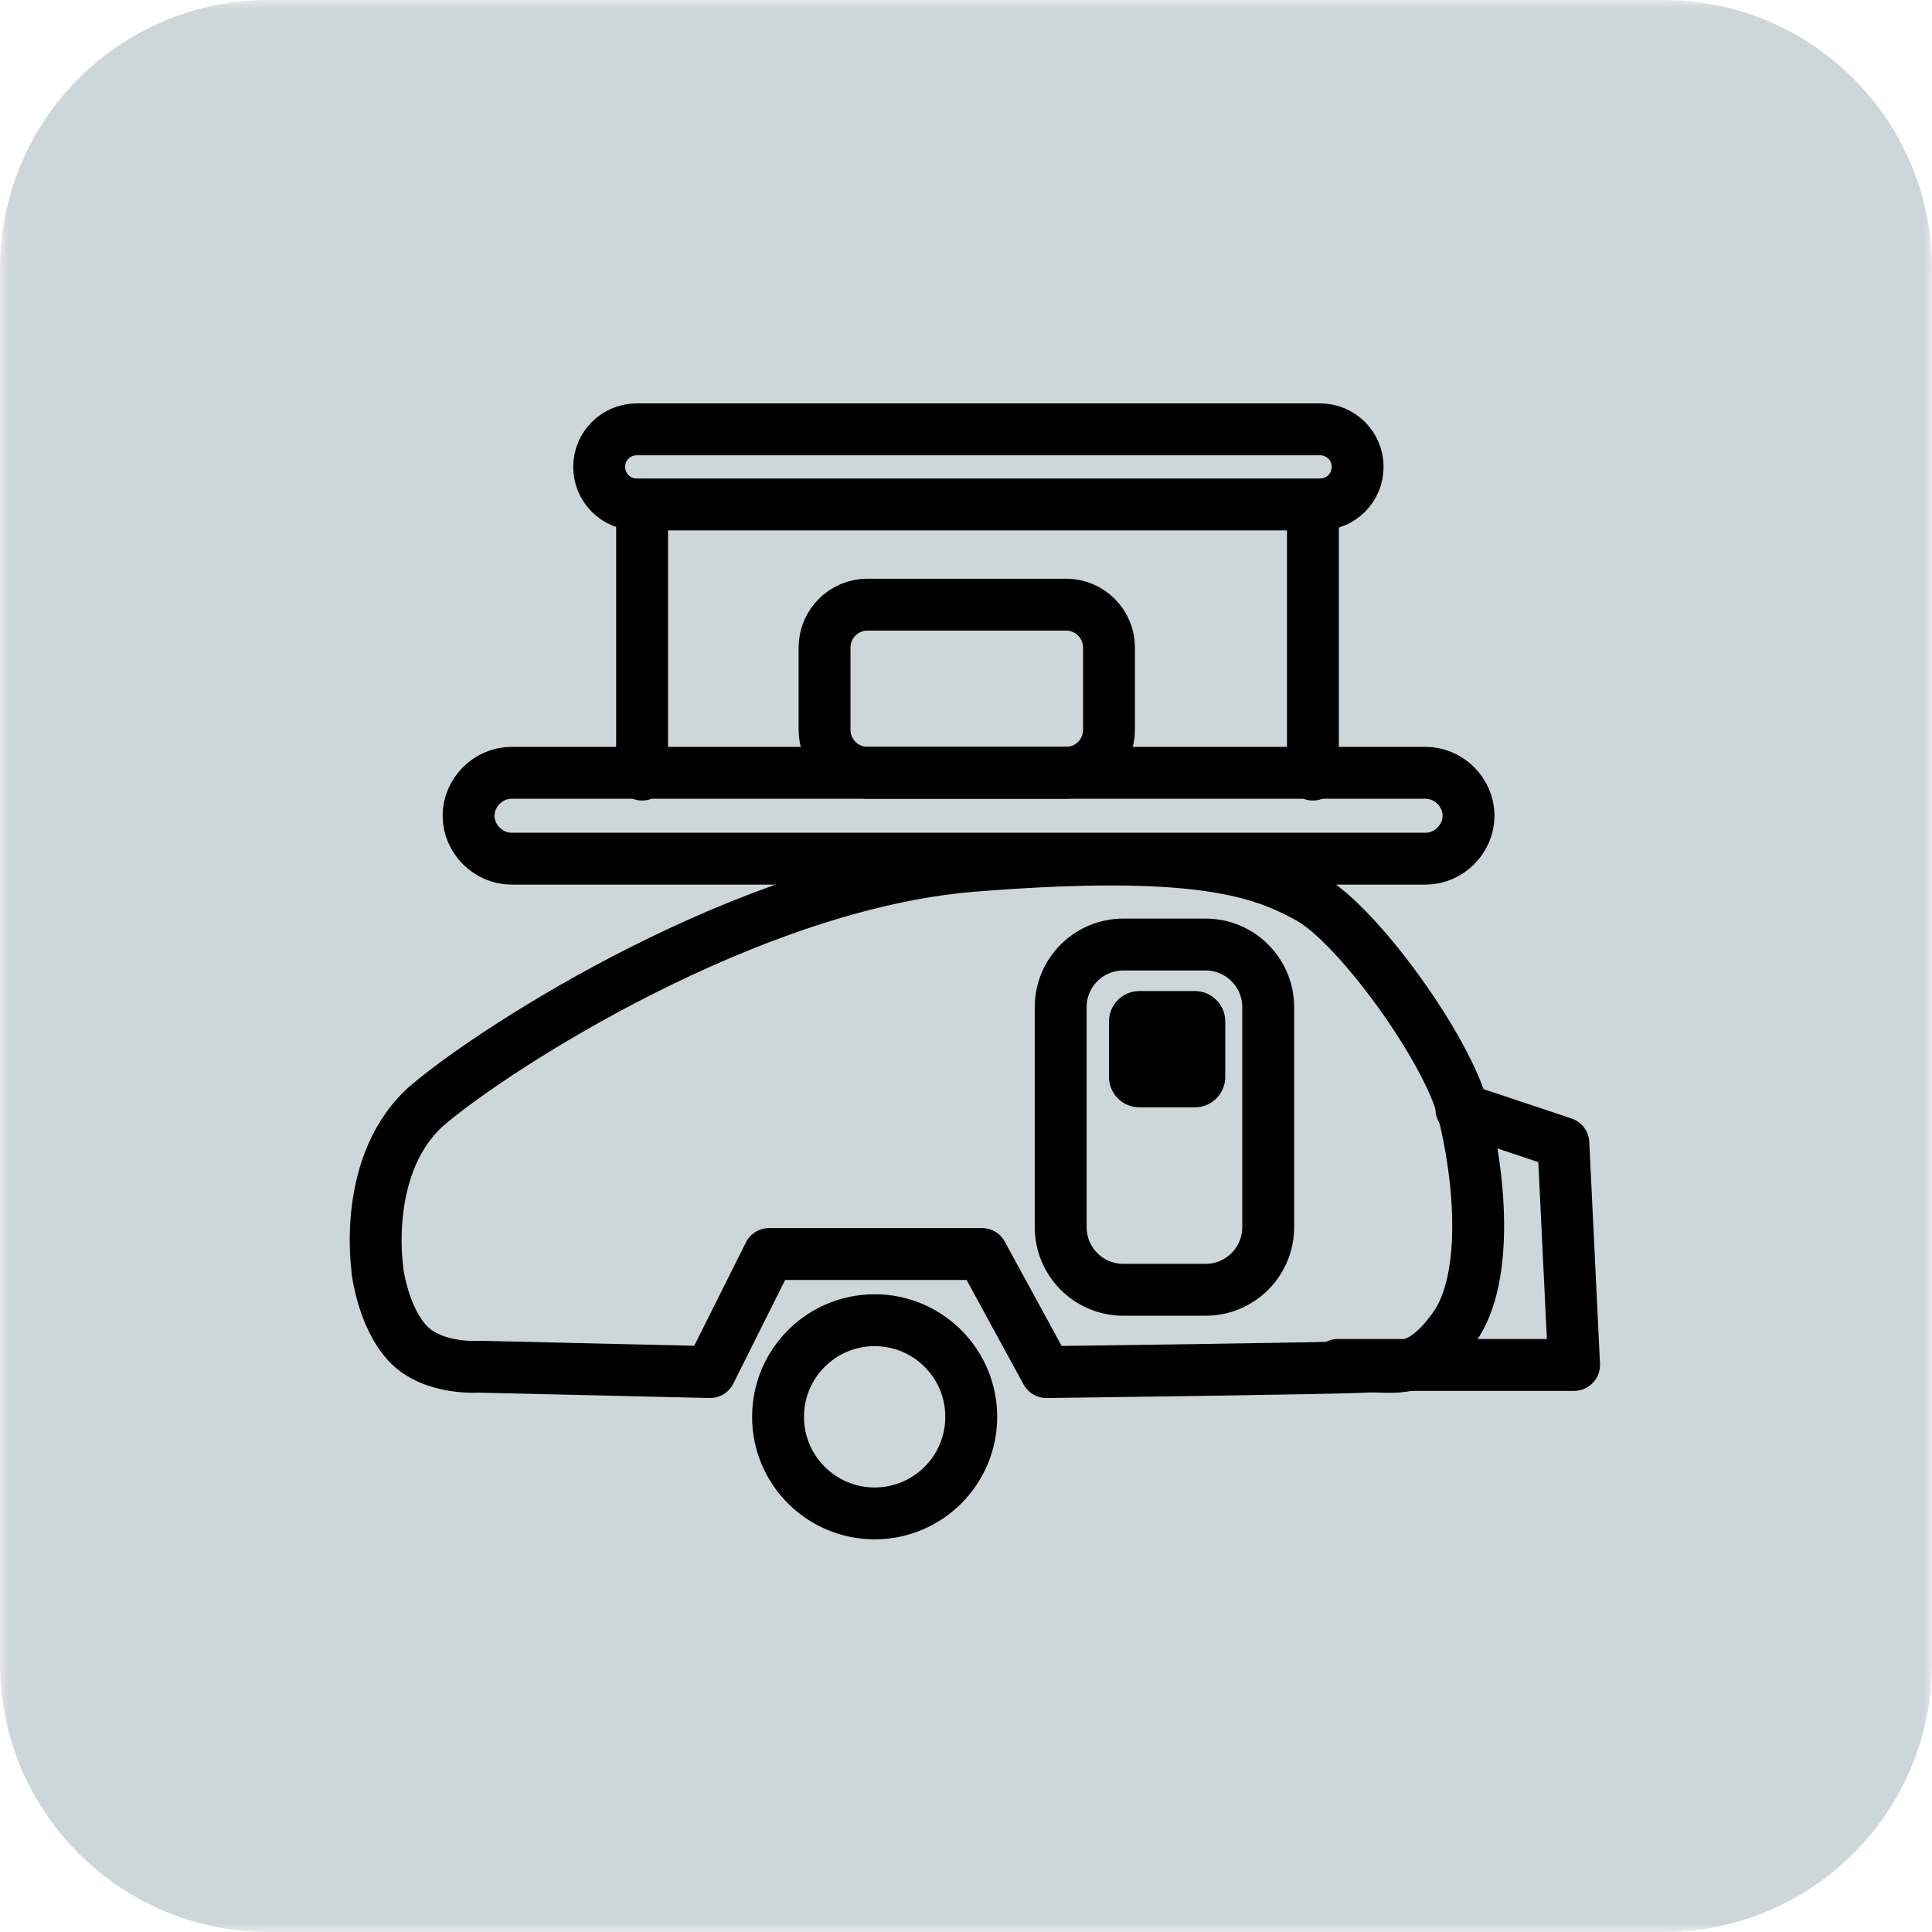 <svg xmlns="http://www.w3.org/2000/svg" fill="none" viewBox="0 0 108 108" height="108" width="108">
<g clip-path="url(#clip0_18_34)">
<mask height="108" width="108" y="0" x="0" maskUnits="userSpaceOnUse" style="mask-type:luminance" id="mask0_18_34">
<path fill="white" d="M108 0H0V108H108V0Z"></path>
</mask>
<g mask="url(#mask0_18_34)">
<path fill="#CDD6D9" d="M93 0H15C6.716 0 0 6.716 0 15V93C0 101.284 6.716 108 15 108H93C101.284 108 108 101.284 108 93V15C108 6.716 101.284 0 93 0Z"></path>
</g>
<path stroke-linejoin="round" stroke-linecap="round" stroke-width="2.9" stroke="black" d="M21.093 70.9C21.093 70.9 20.193 64.9 23.993 61.7C27.793 58.5 41.893 49.4 54.393 48.4C66.893 47.4 70.493 48.7 73.193 50.2C75.893 51.7 80.893 58.6 81.793 62.1C82.693 65.6 83.293 71.4 81.293 74.2C79.293 77 77.993 76.3 76.293 76.4C74.593 76.5 58.493 76.7 58.493 76.7L54.893 70.1H42.993L39.693 76.7L26.793 76.4C26.793 76.4 24.193 76.6 22.793 75.1C21.393 73.6 21.093 71 21.093 71V70.9Z"></path>
<path stroke-linejoin="round" stroke-linecap="round" stroke-width="2.9" stroke="black" d="M48.893 84.6C51.875 84.6 54.293 82.182 54.293 79.2C54.293 76.218 51.875 73.8 48.893 73.8C45.911 73.8 43.493 76.218 43.493 79.2C43.493 82.182 45.911 84.6 48.893 84.6Z"></path>
<path stroke-linejoin="round" stroke-linecap="round" stroke-width="2.9" stroke="black" d="M81.693 62L87.393 63.9L87.993 76.3H74.793"></path>
<path stroke-linejoin="round" stroke-linecap="round" stroke-width="2.9" stroke="black" d="M67.393 52.8H62.793C60.86 52.8 59.293 54.367 59.293 56.3V68.6C59.293 70.533 60.86 72.1 62.793 72.1H67.393C69.326 72.1 70.893 70.533 70.893 68.6V56.3C70.893 54.367 69.326 52.8 67.393 52.8Z"></path>
<path stroke-linejoin="round" stroke-linecap="round" stroke-width="2.9" stroke="black" d="M79.693 48H28.593C27.293 48 26.193 46.9 26.193 45.6C26.193 44.3 27.293 43.2 28.593 43.2H79.693C80.993 43.2 82.093 44.3 82.093 45.6C82.093 46.9 80.993 48 79.693 48Z"></path>
<path stroke-linejoin="round" stroke-linecap="round" stroke-width="2.9" stroke="black" d="M73.393 28.8V43.3"></path>
<path stroke-linejoin="round" stroke-linecap="round" stroke-width="2.9" stroke="black" d="M35.893 43.3V28.8"></path>
<path stroke-linejoin="round" stroke-linecap="round" stroke-width="2.9" stroke="black" d="M59.593 33.8H48.493C47.167 33.8 46.093 34.874 46.093 36.2V40.8C46.093 42.126 47.167 43.2 48.493 43.2H59.593C60.919 43.2 61.993 42.126 61.993 40.8V36.2C61.993 34.874 60.919 33.8 59.593 33.8Z"></path>
<path stroke-linejoin="round" stroke-linecap="round" stroke-width="2.9" stroke="black" d="M73.793 24H35.593C34.433 24 33.493 24.94 33.493 26.1C33.493 27.26 34.433 28.2 35.593 28.2H73.793C74.953 28.2 75.893 27.26 75.893 26.1C75.893 24.94 74.953 24 73.793 24Z"></path>
<path stroke="black" fill="black" d="M63.693 55.9H66.793C67.456 55.9 67.993 56.437 67.993 57.1V60.2C67.993 60.863 67.456 61.4 66.793 61.4H63.693C63.03 61.4 62.493 60.863 62.493 60.2V57.1C62.493 56.437 63.03 55.9 63.693 55.9Z"></path>
</g>
<defs>
<clipPath id="clip0_18_34">
<rect fill="white" height="108" width="108"></rect>
</clipPath>
</defs>
</svg>
